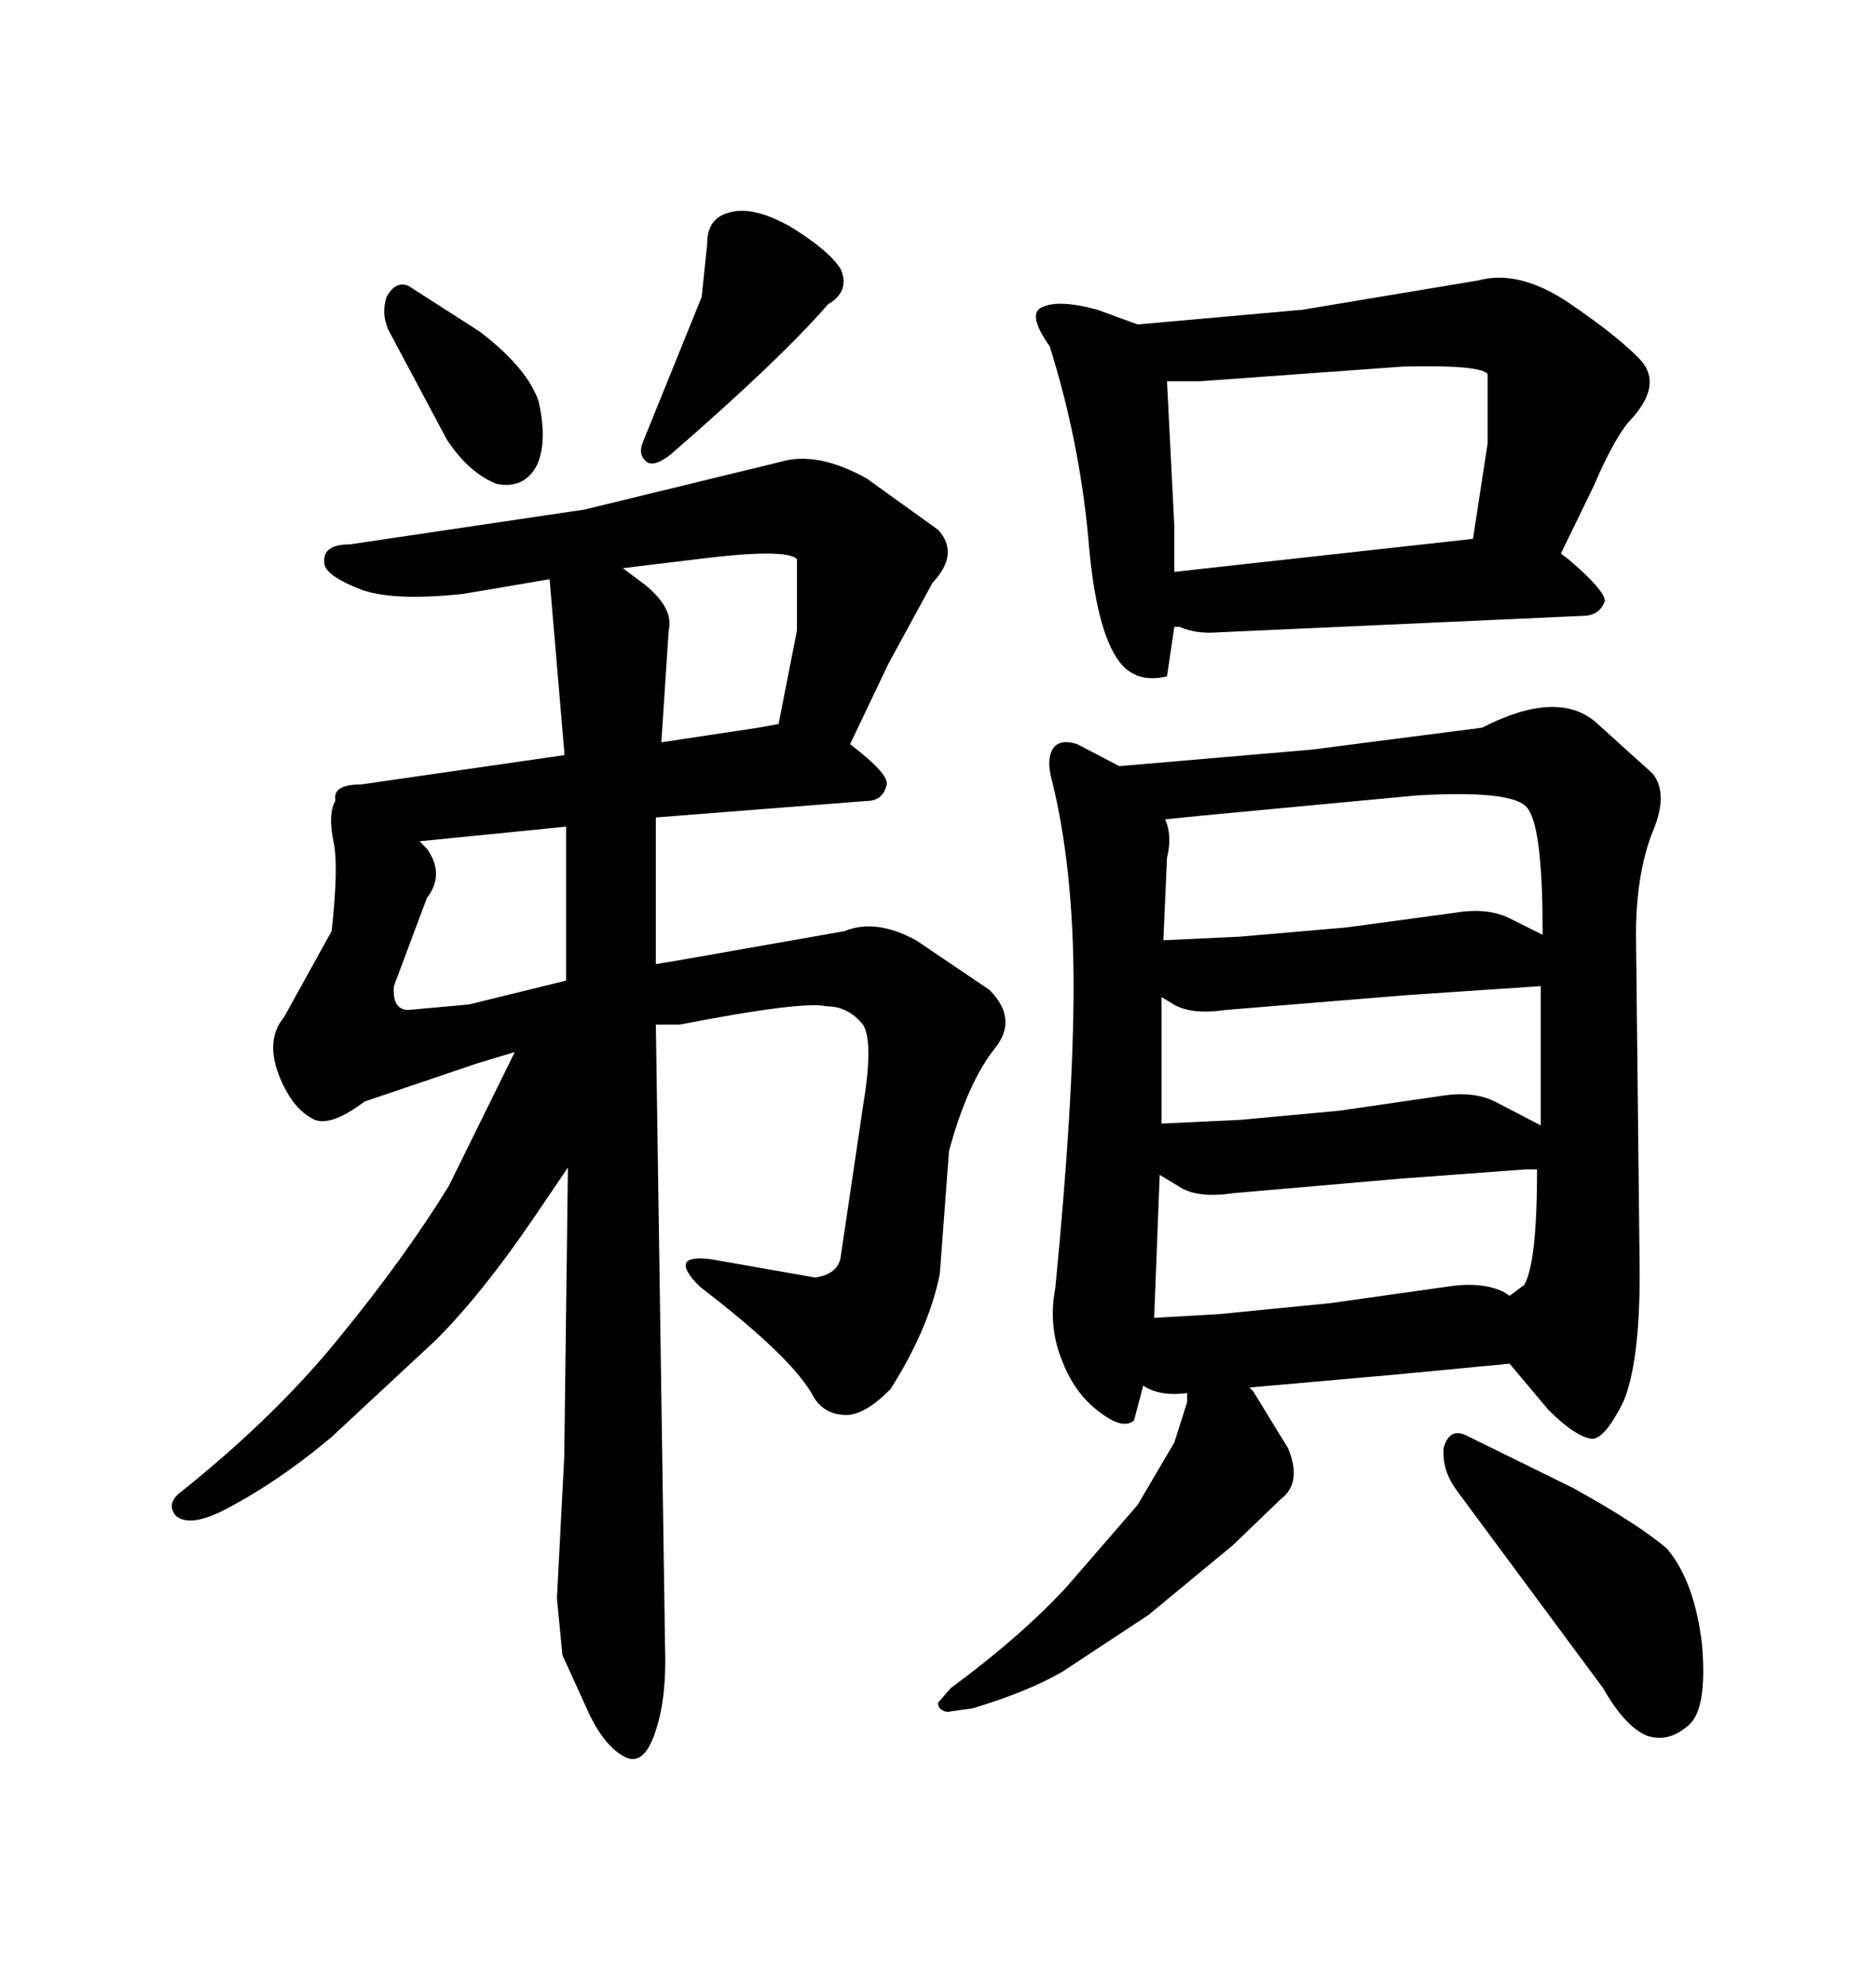 <svg xmlns="http://www.w3.org/2000/svg" xmlns:xlink="http://www.w3.org/1999/xlink" width="300" height="317.285"><path d="M62.11 52.73L62.11 52.73L71.48 70.31Q75 75.59 79.39 77.34L79.39 77.34Q83.79 78.22 85.84 74.41L85.84 74.41Q87.60 70.61 86.13 64.16L86.13 64.16Q84.38 58.89 76.76 53.03L76.76 53.03L65.33 45.70Q63.28 44.82 61.82 47.46L61.82 47.46Q60.94 50.10 62.11 52.73ZM113.09 38.96L112.21 47.46L102.83 70.61Q101.95 72.66 103.42 73.83L103.42 73.83Q104.59 74.71 107.23 72.66L107.23 72.66Q124.80 57.42 132.42 48.63L132.42 48.63Q135.94 46.58 134.47 43.07L134.47 43.07Q132.71 40.14 126.56 36.33L126.56 36.33Q120.41 32.81 116.60 33.98L116.60 33.98Q113.09 34.86 113.09 38.96L113.09 38.96ZM106.35 263.09L106.35 263.09L104.88 163.77L108.69 163.77Q128.32 159.96 132.13 160.84L132.13 160.84Q135.64 160.84 137.99 163.77L137.99 163.77Q139.75 166.41 137.99 176.95L137.99 176.95L134.47 200.68Q134.18 203.61 130.37 204.20L130.37 204.20L113.67 201.27Q106.64 200.39 111.91 205.66L111.91 205.66Q126.86 217.09 130.08 223.24L130.08 223.24Q131.84 226.17 135.35 226.17L135.35 226.17Q138.28 226.17 142.38 222.07L142.38 222.07Q148.54 212.40 150.29 203.61L150.29 203.61L151.76 183.98Q154.69 173.14 159.08 167.58L159.08 167.58Q162.89 162.89 158.20 158.20L158.20 158.20L146.48 150.29Q140.04 146.78 135.06 148.83L135.06 148.83L108.40 153.52L104.88 154.10L104.88 130.66L138.57 128.03Q141.21 128.03 141.80 125.39L141.80 125.39Q142.09 123.63 135.94 118.95L135.94 118.95L142.09 106.05L149.12 93.16Q153.52 88.48 150 84.67L150 84.67L138.57 76.46Q130.66 72.07 124.80 73.83L124.80 73.83L93.46 81.45L55.96 87.01Q51.56 87.01 51.86 89.94L51.86 89.94Q51.86 91.99 58.01 94.34L58.01 94.34Q63.28 96.09 74.12 94.92L74.12 94.92L87.89 92.58L90.23 120.12L90.23 120.70L57.71 125.39Q53.32 125.39 53.61 127.73L53.61 127.73L53.61 128.03Q52.44 130.08 53.32 134.47L53.32 134.47Q54.20 138.28 53.03 148.83L53.03 148.83L45.41 162.60Q42.48 166.11 44.53 171.68L44.53 171.68Q46.58 176.95 49.80 178.71L49.80 178.71Q52.44 180.47 58.30 176.07L58.30 176.07L76.46 169.92L82.32 168.16L71.78 189.55Q64.75 200.98 54.20 213.87L54.20 213.87Q44.24 226.17 29.30 238.18L29.30 238.18Q26.37 240.23 28.13 242.29L28.13 242.29Q30.18 244.04 35.16 241.70L35.16 241.70Q43.95 237.30 53.03 229.69L53.03 229.69L69.73 214.16Q77.05 206.84 85.25 194.82L85.25 194.82L90.82 186.62L90.23 232.91L89.06 255.47L89.94 264.55L94.34 274.22Q96.97 279.49 100.20 280.96L100.20 280.96Q103.13 282.13 104.88 276.56L104.88 276.56Q106.64 271.29 106.35 263.09ZM68.26 135.64L67.09 134.47L90.53 132.13L90.53 156.74L75 160.55L65.33 161.43Q62.70 161.43 62.99 157.62L62.99 157.62L68.26 143.55Q71.19 139.75 68.26 135.64L68.26 135.64ZM99.61 90.82L111.62 89.36Q125.68 87.60 127.44 89.36L127.44 89.36L127.44 100.78L124.51 115.72L121.29 116.31L105.76 118.65L106.93 100.78Q107.81 97.27 103.13 93.46L103.13 93.46L99.61 90.82ZM167.87 55.37L167.87 55.37Q172.56 70.31 174.02 85.84L174.02 85.84Q175.20 100.78 179.00 105.76L179.00 105.76Q181.64 109.28 186.62 108.11L186.62 108.11L187.79 100.20L188.67 100.20Q191.31 101.37 194.82 101.07L194.82 101.07L253.13 98.44Q255.76 98.44 256.64 96.09L256.64 96.09Q256.64 94.34 250.78 89.36L250.78 89.36L249.61 88.48L254.88 77.64Q258.40 69.43 261.04 66.80L261.04 66.80Q265.72 61.52 262.50 57.71L262.50 57.71Q258.98 53.91 250.78 48.34L250.78 48.34Q242.87 43.07 236.43 44.82L236.43 44.82L208.30 49.51L181.93 51.86L175.49 49.51Q169.04 47.75 166.41 49.22L166.41 49.22Q164.36 50.39 167.87 55.37ZM186.62 60.94L191.89 60.94L224.41 58.59Q236.72 58.30 237.89 59.77L237.89 59.77L237.89 70.90L235.55 86.13L187.79 91.41L187.79 84.08L186.62 60.94ZM232.91 238.18L232.91 238.18L256.35 269.82Q259.86 275.98 263.38 277.44L263.38 277.44Q266.89 278.61 270.12 275.68L270.12 275.68Q273.05 273.05 272.17 262.79L272.17 262.79Q271.00 252.83 266.60 247.56L266.60 247.56Q262.21 243.75 251.66 237.89L251.66 237.89L234.38 229.39Q231.74 228.22 230.86 231.45L230.86 231.45Q230.57 234.96 232.91 238.18ZM262.21 203.61L262.21 203.61L261.62 149.41Q261.62 139.75 264.26 133.01L264.26 133.01Q266.89 126.86 264.26 123.63L264.26 123.63L255.18 115.43Q249.02 110.16 237.01 116.31L237.01 116.31L209.77 119.82L179.00 122.46L172.27 118.95Q169.63 118.07 168.46 119.53L168.46 119.53Q167.29 121.29 168.16 124.51L168.16 124.51Q171.68 138.57 171.68 157.62L171.68 157.62Q171.68 176.07 168.75 205.96L168.75 205.96Q167.58 212.11 169.92 217.68L169.92 217.68Q171.97 222.95 176.07 225.88L176.07 225.88Q179.59 228.52 181.35 227.05L181.35 227.05L182.81 221.48Q185.45 223.24 189.84 222.66L189.84 222.66L189.84 224.12L187.79 230.57L181.93 240.53L170.51 253.71Q163.18 261.62 152.05 269.82L152.05 269.82L150 272.17Q150 273.34 151.46 273.63L151.46 273.63L155.57 273.05Q164.36 270.41 169.92 267.19L169.92 267.19L183.69 258.11L197.17 246.97L204.79 239.65Q208.30 237.01 205.96 231.45L205.96 231.45L200.39 222.36L199.80 221.78L222.95 219.73L241.41 217.97L247.56 225.29Q251.95 229.69 254.59 229.98L254.59 229.98Q256.64 229.98 259.57 224.12L259.57 224.12Q262.21 217.97 262.21 203.61ZM197.17 190.72L197.17 190.72L224.12 188.38L244.04 186.91L245.80 186.91Q245.80 201.86 243.75 205.37L243.75 205.37L241.41 207.13L240.53 206.54Q237.01 204.79 231.45 205.66L231.45 205.66L212.70 208.30L194.82 210.06L184.57 210.64L185.45 187.79L188.38 189.55Q191.31 191.60 197.17 190.72ZM196.00 161.43L196.00 161.43L224.71 159.08L246.39 157.62L246.39 179.88L239.06 176.07Q235.55 174.32 230.27 175.20L230.27 175.20L214.16 177.54L198.34 179.00L185.74 179.59L185.74 159.38L187.21 160.25Q190.14 162.30 196.00 161.43ZM186.33 130.96L192.19 130.37L226.46 127.15Q241.41 126.27 244.04 128.91Q246.68 131.54 246.68 148.54L246.68 148.54L246.68 149.41L241.41 146.78Q237.89 145.02 232.62 145.90L232.62 145.90L215.33 148.24L198.34 149.71L186.04 150.29L186.62 137.11Q187.50 133.59 186.33 130.96L186.33 130.96Z"/></svg>